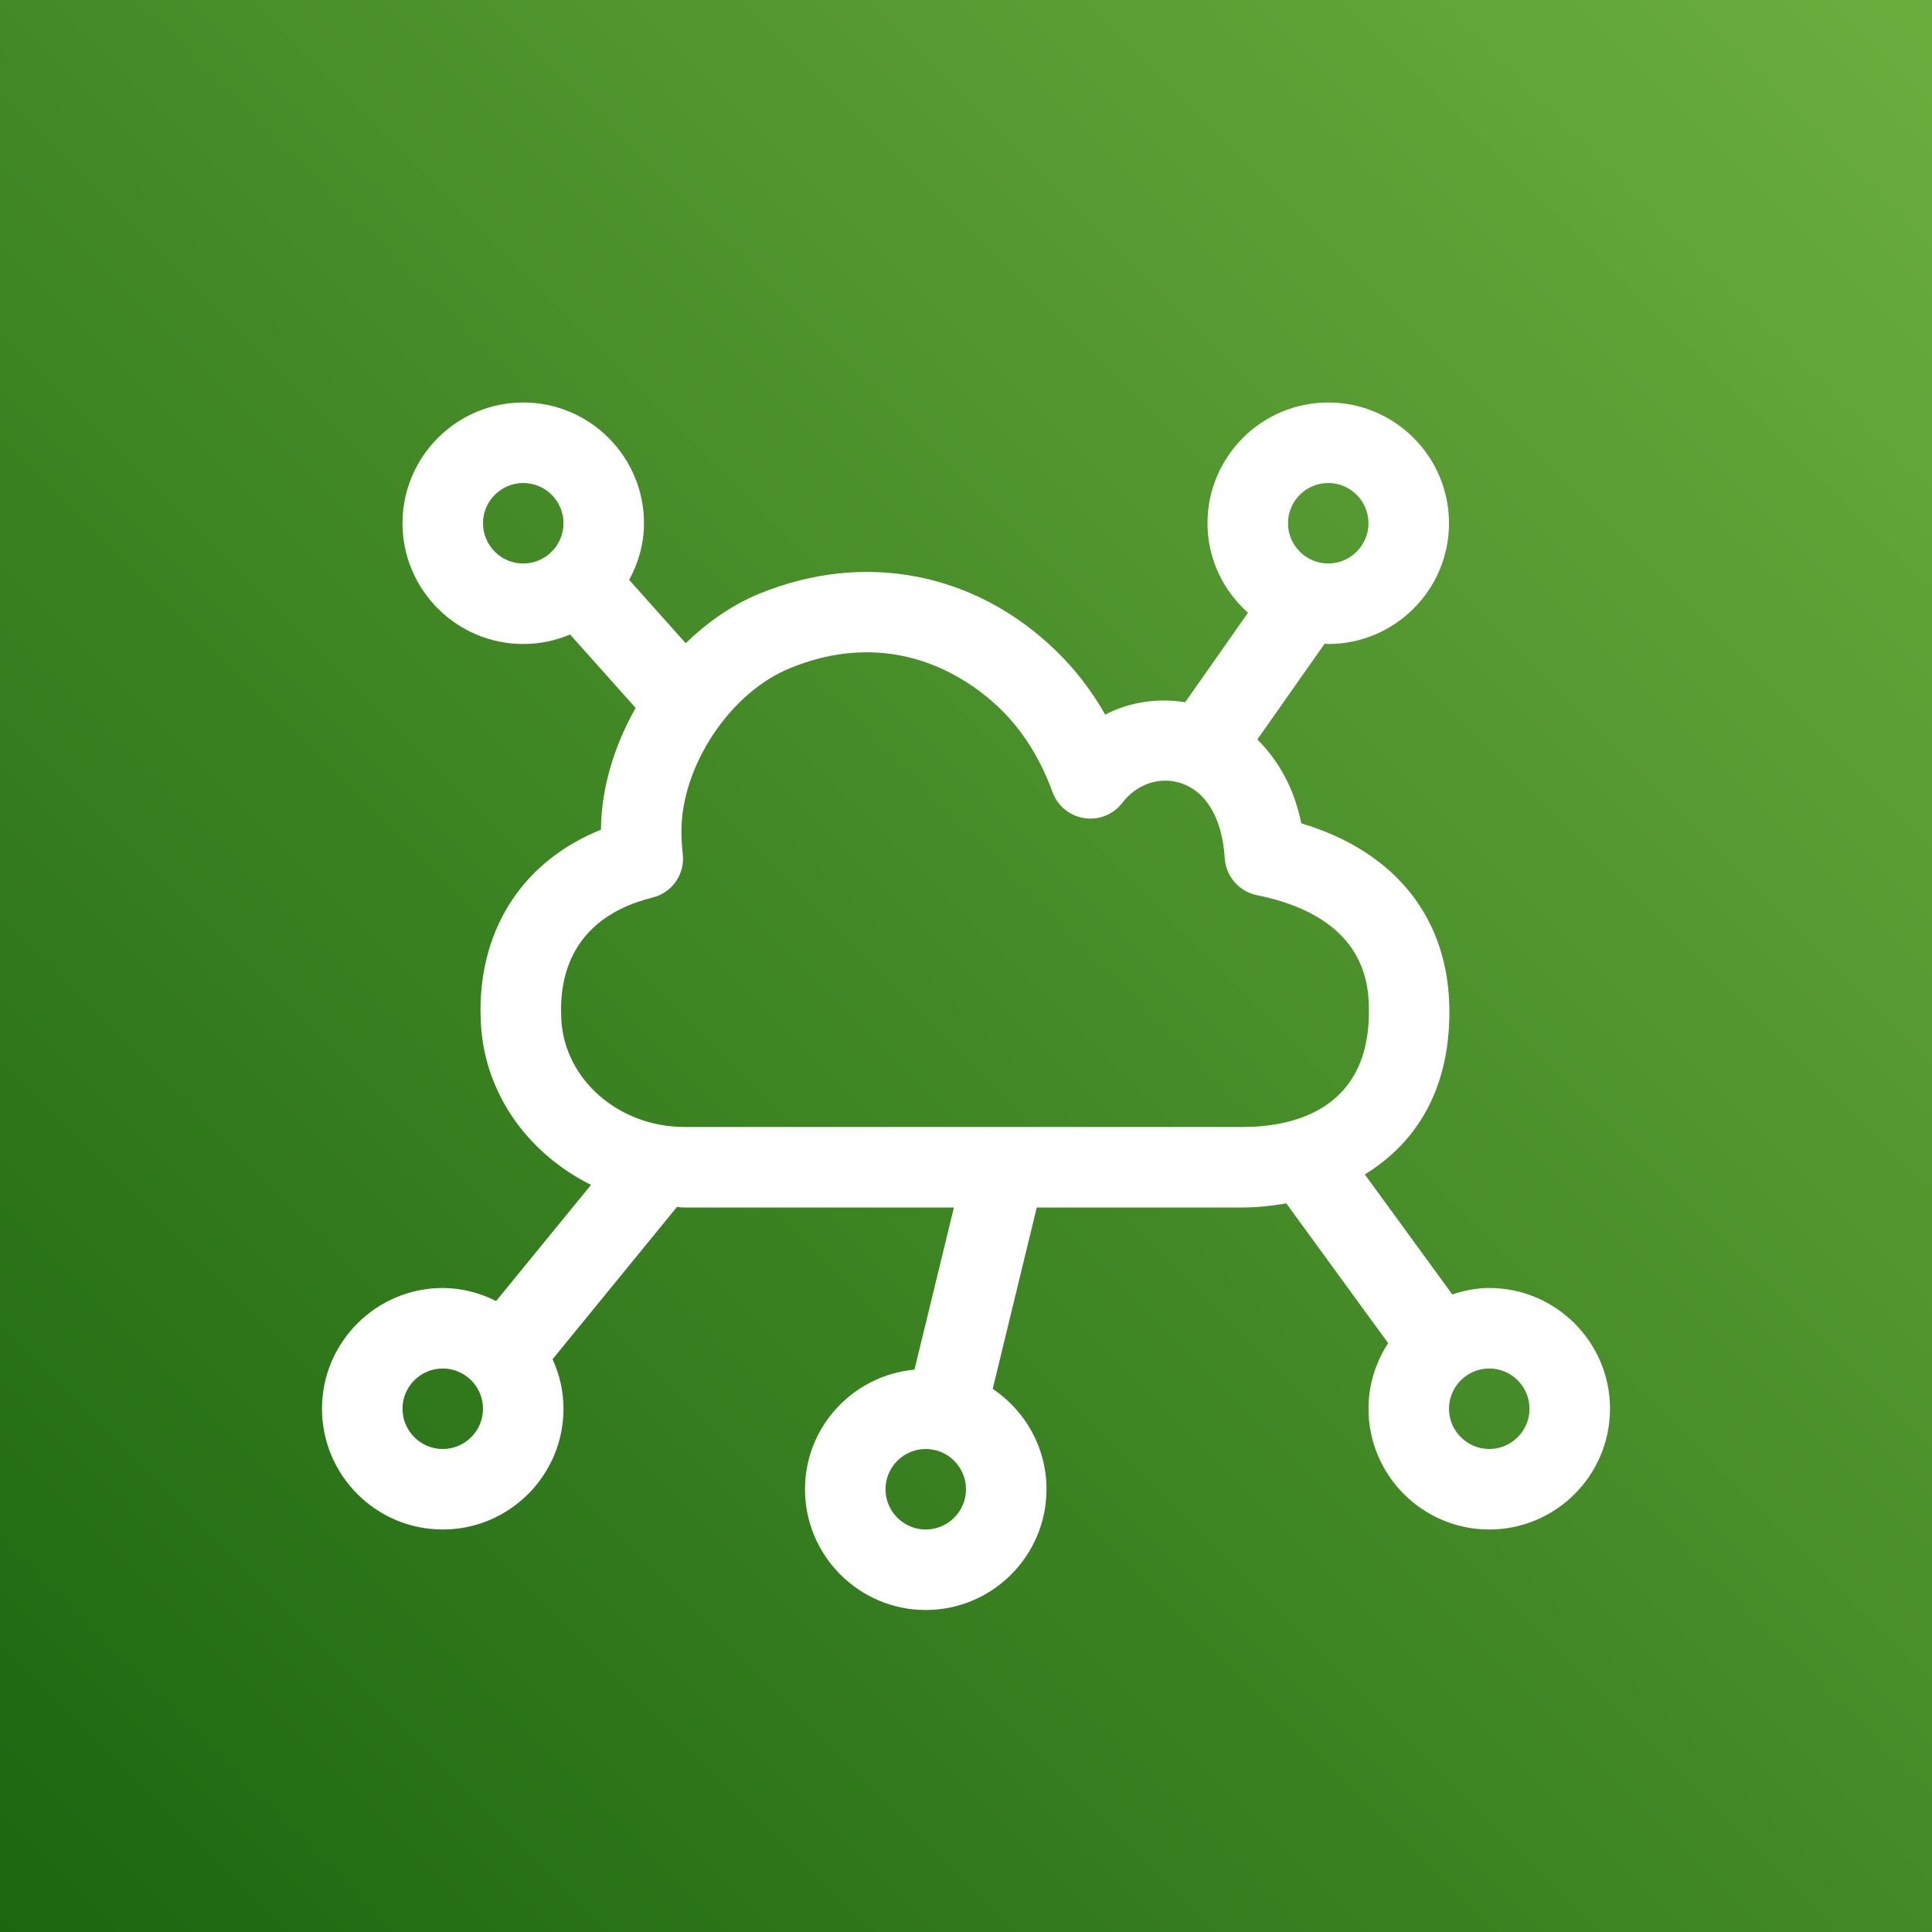 <?xml version="1.0" encoding="UTF-8"?>
<svg width="24px" height="24px" viewBox="0 0 24 24" version="1.1" xmlns="http://www.w3.org/2000/svg" xmlns:xlink="http://www.w3.org/1999/xlink">
    <rect x="0" y="0" width="24" height="24" fill="#333333" stroke="none"/>
    <!-- Generator: Sketch 64 (93537) - https://sketch.com -->
    <title>Icon-Architecture/16/Arch_AWS-IoT-1-Click_16</title>
    <desc>Created with Sketch.</desc>
    <defs>
        <linearGradient x1="0%" y1="100%" x2="100%" y2="0%" id="linearGradient-1">
            <stop stop-color="#1B660F" offset="0%"></stop>
            <stop stop-color="#6CAE3E" offset="100%"></stop>
        </linearGradient>
    </defs>
    <g id="Icon-Architecture/16/Arch_AWS-IoT-1-Click_16" stroke="none" stroke-width="1" fill="none" fill-rule="evenodd">
        <g id="Icon-Architecture-BG/16/Internet-of-Things" fill="url(#linearGradient-1)">
            <rect id="Rectangle" x="0" y="0" width="24" height="24"></rect>
        </g>
        <path d="M18.5,18 C18.225,18 18,17.776 18,17.5 C18,17.224 18.225,17 18.5,17 C18.775,17 19,17.224 19,17.5 C19,17.776 18.775,18 18.5,18 L18.5,18 Z M8.504,14 C7.687,13.999 7.015,13.412 6.973,12.669 L6.969,12.552 C6.969,11.625 7.587,11.278 8.105,11.15 C8.351,11.09 8.513,10.855 8.481,10.604 C8.471,10.513 8.465,10.421 8.465,10.327 C8.465,9.514 9.069,8.604 9.812,8.301 C10.158,8.159 10.478,8.103 10.768,8.103 C11.59,8.103 12.17,8.557 12.424,8.804 C12.703,9.074 12.923,9.423 13.075,9.841 C13.138,10.012 13.289,10.136 13.47,10.163 C13.651,10.191 13.831,10.118 13.942,9.973 C14.117,9.744 14.397,9.645 14.658,9.725 C14.981,9.824 15.184,10.165 15.214,10.66 C15.228,10.886 15.392,11.075 15.614,11.12 C17.005,11.401 17.005,12.28 17.005,12.568 C17.005,13.814 16.021,14 15.436,14 L8.504,14 Z M6,6.5 C6,6.224 6.225,6 6.5,6 C6.775,6 7,6.224 7,6.5 C7,6.776 6.775,7 6.5,7 C6.225,7 6,6.776 6,6.5 L6,6.5 Z M11.5,19 C11.225,19 11,18.776 11,18.5 C11,18.224 11.225,18 11.5,18 C11.775,18 12,18.224 12,18.5 C12,18.776 11.775,19 11.5,19 L11.5,19 Z M5.5,18 C5.225,18 5,17.776 5,17.5 C5,17.224 5.225,17 5.5,17 C5.775,17 6,17.224 6,17.5 C6,17.776 5.775,18 5.5,18 L5.5,18 Z M16.5,6 C16.775,6 17,6.224 17,6.5 C17,6.776 16.775,7 16.5,7 C16.225,7 16,6.776 16,6.5 C16,6.224 16.225,6 16.5,6 L16.5,6 Z M18.5,16 C18.339,16 18.187,16.032 18.041,16.08 L16.954,14.589 C17.555,14.221 18.005,13.585 18.005,12.568 C18.005,11.417 17.34,10.579 16.165,10.228 C16.08,9.799 15.885,9.45 15.619,9.186 L16.455,7.996 C16.471,7.996 16.484,8 16.5,8 C17.327,8 18,7.327 18,6.5 C18,5.673 17.327,5 16.5,5 C15.673,5 15,5.673 15,6.5 C15,6.943 15.196,7.337 15.503,7.612 L14.723,8.723 C14.379,8.669 14.033,8.72 13.729,8.877 C13.56,8.579 13.355,8.314 13.12,8.086 C12.113,7.107 10.734,6.842 9.433,7.375 C9.096,7.513 8.789,7.729 8.518,7.99 L7.816,7.204 C7.93,6.993 8,6.756 8,6.5 C8,5.673 7.327,5 6.5,5 C5.673,5 5,5.673 5,6.5 C5,7.327 5.673,8 6.5,8 C6.706,8 6.902,7.958 7.082,7.882 L7.896,8.794 C7.631,9.264 7.469,9.787 7.465,10.307 C6.521,10.687 5.969,11.501 5.969,12.552 L5.974,12.719 C6.023,13.598 6.57,14.336 7.342,14.719 L6.163,16.162 C5.963,16.062 5.739,16 5.5,16 C4.673,16 4,16.673 4,17.5 C4,18.327 4.673,19 5.5,19 C6.327,19 7,18.327 7,17.5 C7,17.28 6.95,17.073 6.864,16.885 L8.411,14.991 C8.443,14.999 8.473,15 8.504,15 L11.85,15 L11.36,17.014 C10.6,17.085 10,17.721 10,18.5 C10,19.327 10.673,20 11.5,20 C12.327,20 13,19.327 13,18.5 C13,17.98 12.734,17.523 12.332,17.253 L12.879,15 L15.436,15 C15.614,15 15.797,14.98 15.979,14.949 L17.244,16.685 C17.091,16.92 17,17.199 17,17.5 C17,18.327 17.673,19 18.5,19 C19.327,19 20,18.327 20,17.5 C20,16.673 19.327,16 18.5,16 L18.5,16 Z" id="AWS-IoT-1-Click_Icon_16_Squid" fill="#FFFFFF"></path>
    </g>
</svg>